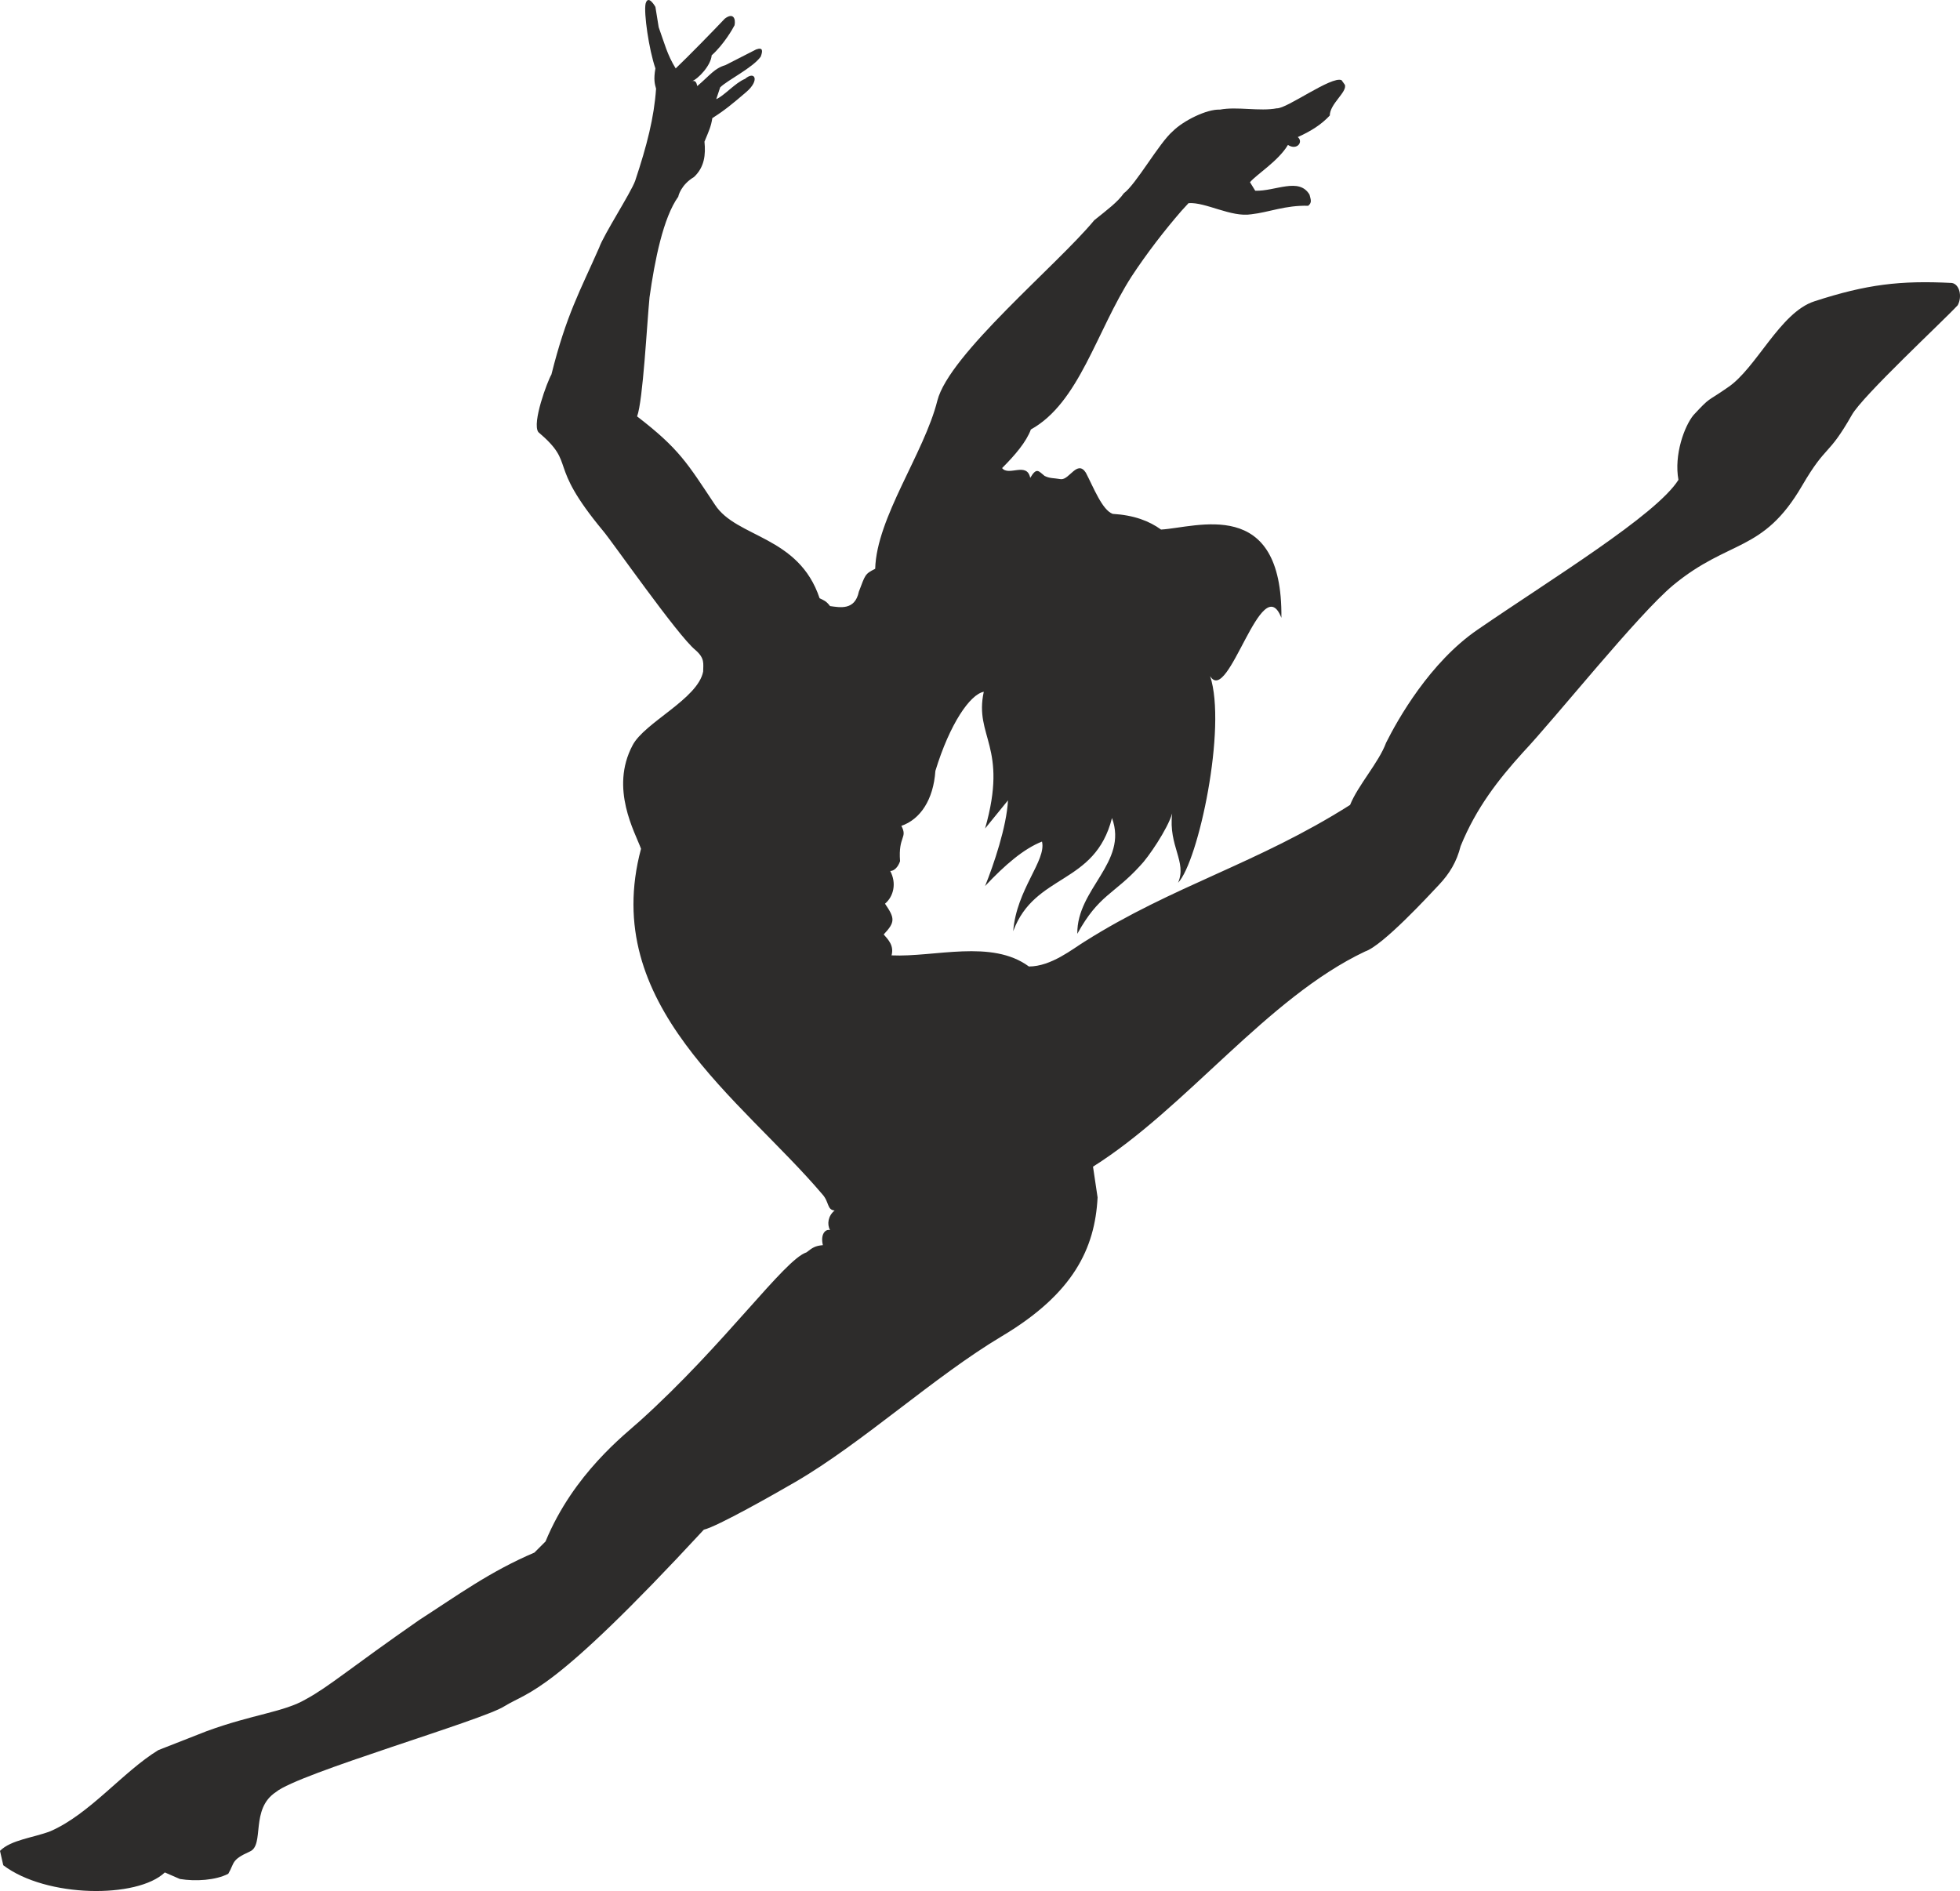 <svg xmlns="http://www.w3.org/2000/svg" width="287.659" height="277.534" viewBox="0 0 215.744 208.15"><path d="M297.926 392.937c-1.08 4.968 2.736 5.976.144 15.048l2.52-3.096c-.144 2.88-1.584 7.128-2.52 9.432 2.16-2.304 4.248-4.104 6.264-4.896.504 2.088-2.808 5.256-3.168 9.864 2.376-6.408 9-5.04 10.872-12.456 1.8 4.896-3.888 7.776-3.816 12.744 2.376-4.32 4.032-4.32 6.912-7.488.864-.864 3.024-4.032 3.528-5.76-.432 3.6 1.656 5.328.648 7.632 2.232-2.304 5.4-17.136 3.528-22.752 2.016 3.312 5.688-11.952 7.848-6.408.144-13.464-9.36-9.936-13.248-9.72-1.296-.936-2.952-1.584-5.328-1.728-1.152-.432-2.088-2.88-2.952-4.536-.936-1.44-1.8.792-2.736.72-.864-.144-1.224-.072-1.8-.36-.648-.504-.864-1.008-1.584.216-.36-1.8-2.376-.144-3.096-1.08 1.44-1.44 2.664-2.88 3.168-4.248 5.328-2.952 7.2-10.8 11.088-16.848 1.656-2.52 3.6-5.04 5.472-7.2l.792-.864c1.872-.144 4.68 1.584 6.912 1.224 1.944-.216 3.744-1.008 6.264-.936.432-.36.288-.648.144-1.224-1.152-1.944-3.744-.36-5.976-.432l-.576-.936c.72-.864 3.096-2.304 4.176-4.104 1.008.648 1.728-.36 1.08-.864 1.44-.648 2.592-1.368 3.528-2.376 0-1.296 1.944-2.592 1.656-3.384l-.36-.504c-1.08-.504-6.048 3.168-7.128 3.096-1.872.36-4.392-.216-6.264.144-1.44-.072-4.032 1.224-5.184 2.376-1.512 1.296-4.032 5.832-5.4 6.84-.648.936-1.8 1.8-3.24 2.952-4.104 4.968-15.984 14.76-17.28 19.872-1.44 5.76-6.696 12.888-6.84 18.504-1.152.576-1.08.648-1.8 2.52-.432 2.088-2.088 1.728-3.168 1.584-.432-.576-.72-.648-1.152-.864-2.304-6.912-9.144-6.624-11.52-10.296-3.024-4.536-3.888-6.12-8.568-9.72.648-1.728 1.08-10.152 1.368-13.104.576-4.104 1.512-8.784 3.168-11.088 0-.072.288-1.296 1.728-2.16 1.152-1.08 1.296-2.448 1.152-3.888.504-1.224.72-1.656.864-2.592 1.368-.864 2.232-1.584 3.744-2.88 1.512-1.296.936-2.376-.144-1.44-1.08.432-2.304 1.872-3.168 2.232l.432-1.296c.792-.792 3.6-2.16 4.464-3.384.216-.576.288-1.08-.504-.792l-3.384 1.728c-1.224.36-1.656 1.08-3.096 2.304-.072-.36-.216-.72-.648-.504.792-.288 2.16-1.8 2.232-2.88 1.296-1.152 2.304-2.88 2.52-3.312.144-.72-.144-1.44-1.08-.72-1.152 1.224-4.032 4.176-5.4 5.472-.936-1.512-1.224-2.736-1.872-4.536l-.36-2.232s-.792-1.44-1.08-.36c-.216 1.008.36 5.04 1.08 7.128-.216 1.224-.072 1.728.072 2.232-.216 3.168-1.008 6.264-2.304 10.152-.504 1.368-3.456 5.904-3.96 7.344-2.088 4.752-3.6 7.344-5.256 13.968-.432.72-2.16 5.328-1.44 6.336 4.32 3.672.792 3.24 7.128 10.872.936 1.08 8.208 11.52 10.152 13.104 1.08.936.864 1.512.864 2.376-.576 3.024-6.48 5.616-7.776 8.136-2.52 4.752.288 9.576.936 11.376-4.608 17.208 11.016 27.504 19.944 38.016.792.864.504 1.728 1.368 1.8-.72.576-.864 1.512-.504 2.16-.504-.144-1.08.432-.792 1.656-.864.072-1.152.288-1.8.792-2.448.792-9 10.152-18.36 18.576-1.584 1.44-7.272 5.76-10.368 13.248l-1.224 1.224c-4.896 2.088-8.424 4.68-12.672 7.416-7.56 5.256-9.936 7.344-12.456 8.712-2.448 1.44-5.832 1.656-10.944 3.528l-5.328 2.088c-3.888 2.376-7.56 7.056-11.88 8.928-1.872.72-4.32.936-5.544 2.16l.36 1.584c4.752 3.6 14.76 3.672 17.784.792l1.656.72c1.728.288 3.96.144 5.328-.576.72-1.224.288-1.512 2.376-2.448 1.656-.72 0-4.68 2.88-6.552 2.376-2.016 22.824-7.92 25.128-9.432 2.808-1.728 5.04-1.152 21.96-19.44 1.512-.36 7.848-3.96 10.08-5.256 7.416-4.32 15.264-11.592 22.752-16.056 7.848-4.68 10.224-9.648 10.512-15.264l-.504-3.384c10.296-6.48 19.152-18.576 29.952-23.688 1.944-.648 6.984-6.12 8.136-7.344 1.152-1.224 1.944-2.52 2.376-4.248 1.728-4.248 4.176-7.344 6.84-10.296 3.6-3.816 12.672-15.192 16.56-18.432 6.192-5.112 9.864-3.528 14.184-10.944 2.736-4.68 2.808-3.096 5.472-7.776 1.152-2.088 10.152-10.44 11.664-12.096.504-.936.216-2.304-.648-2.448-5.688-.288-9.36.144-15.12 2.016-3.816 1.224-6.408 7.416-9.576 9.504-2.376 1.656-1.8.936-3.744 3.024-1.008 1.224-2.16 4.392-1.656 7.128-2.448 3.888-14.04 10.944-22.104 16.488-5.256 3.6-8.784 9.864-10.08 12.456-.792 2.16-3.096 4.68-3.96 6.84-10.224 6.48-19.44 8.856-29.232 15.048-1.296.792-3.672 2.736-6.12 2.736-4.104-3.024-10.368-1.008-15.12-1.224.288-1.08-.36-1.728-.864-2.304 1.296-1.368 1.224-1.8.144-3.384.936-.792 1.296-2.232.576-3.6.432 0 .864-.432 1.08-1.08-.216-2.808.864-2.52.144-3.888 2.088-.72 3.528-2.88 3.744-6.048 1.584-5.184 3.816-8.424 5.328-8.712z" style="fill:#2d2c2b" transform="translate(-189.638 -316.791)"/></svg>
